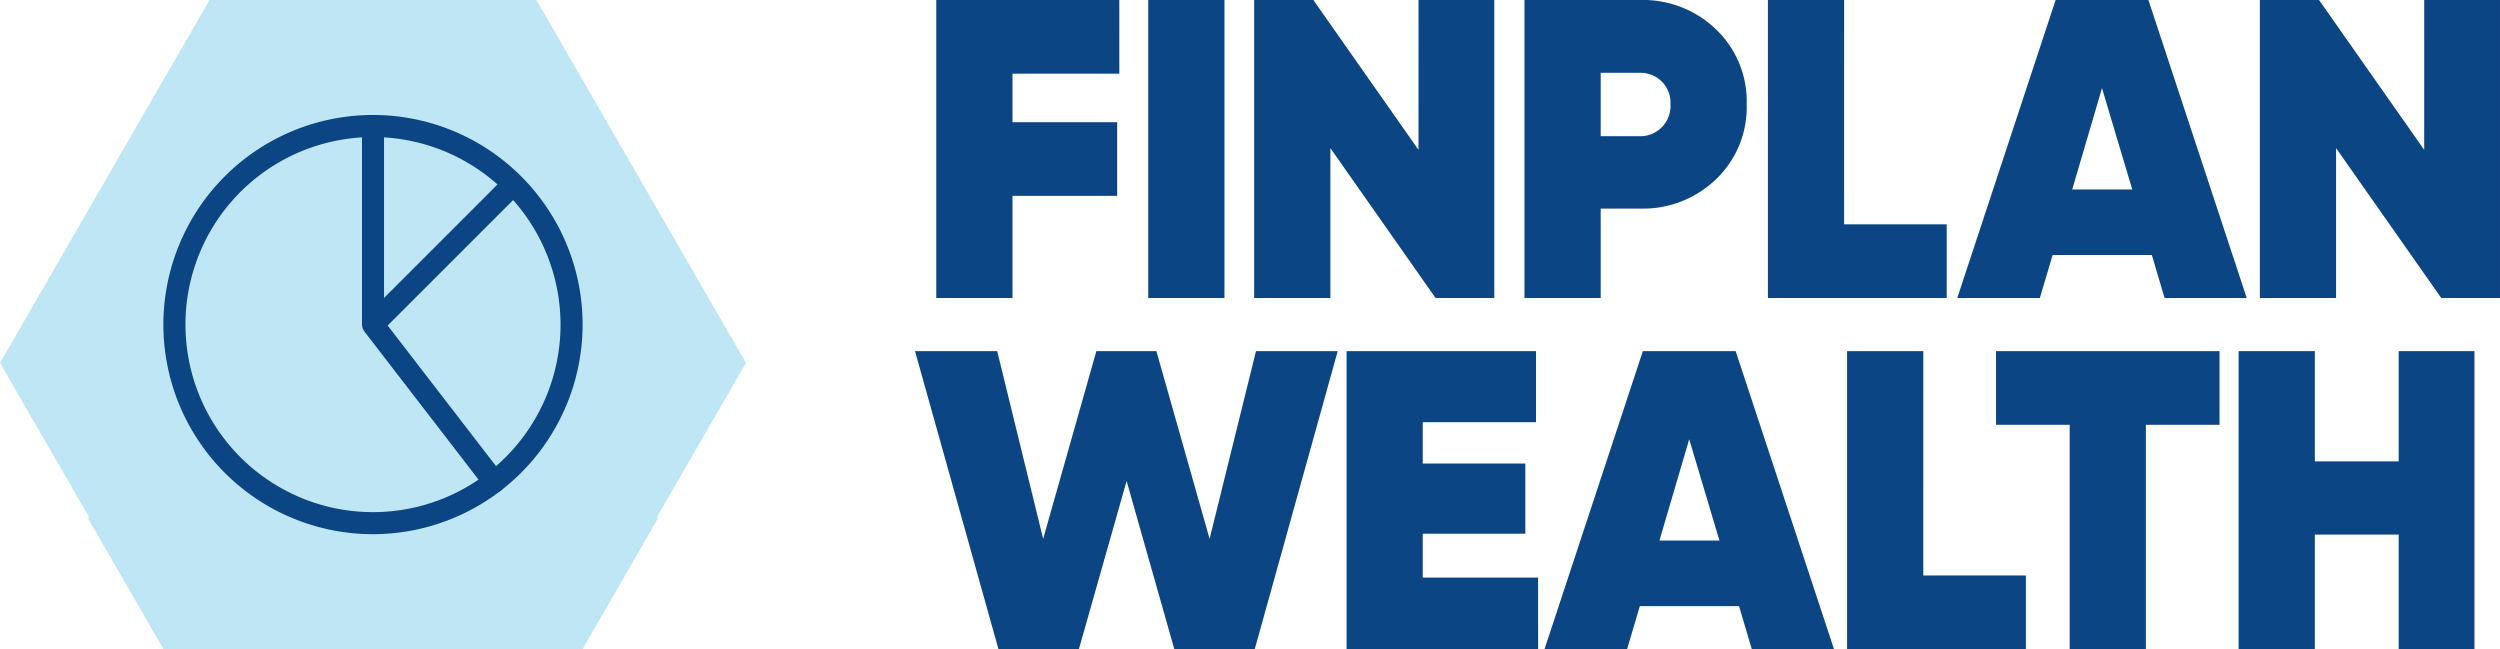 <svg xmlns="http://www.w3.org/2000/svg" width="259.109" height="67.278" viewBox="0 0 259.109 67.278"><g transform="translate(94.835)"><path d="M135.023,7.634H123.949v5.029H134.8V20.3H123.949V30.884h-7.9V0h18.971Z" transform="translate(-113.846)" fill="#0c4584"></path><path d="M142.323,0h7.9V30.884h-7.9Z" transform="translate(-118.15)" fill="#0c4584"></path><path d="M172.488,0h7.853V30.884h-6.089l-10.9-15.531V30.884h-7.9V0h6.133l10.9,15.531Z" transform="translate(-120.301)" fill="#0c4584"></path><path d="M200.956,0a10.891,10.891,0,0,1,7.854,3.045,10.313,10.313,0,0,1,3.176,7.765,10.312,10.312,0,0,1-3.176,7.764,10.885,10.885,0,0,1-7.854,3.045h-4.1v9.266h-7.9V0Zm0,14.118a3.134,3.134,0,0,0,3.133-3.308,3.1,3.1,0,0,0-3.133-3.265h-4.1v6.574Z" transform="translate(-125.789)" fill="#0c4584"></path><path d="M227.027,23.252h10.634v7.632H219.13V0h7.9Z" transform="translate(-130.732)" fill="#0c4584"></path><path d="M264.089,30.884l-1.324-4.456h-10.28l-1.324,4.456H242.6L252.794,0h9.618L272.6,30.884Zm-9.574-11.25h6.221L257.6,9.134Z" transform="translate(-134.577)" fill="#0c4584"></path><path d="M297.141,0h7.853V30.884h-6.089l-10.9-15.531V30.884h-7.9V0h6.133l10.9,15.531Z" transform="translate(-140.721)" fill="#0c4584"></path><path d="M122.062,74.405l-8.647-30.884h8.516l4.764,19.457,5.515-19.457h6.221l5.515,19.457,4.809-19.457h8.471l-8.6,30.884h-8.339l-4.942-17.427L130.4,74.405Z" transform="translate(-113.414 -7.129)" fill="#0c4584"></path><path d="M174.8,66.993h11.957v7.413H166.906V43.521H186.54v7.368H174.8v4.279h10.634v7.281H174.8Z" transform="translate(-122.177 -7.129)" fill="#0c4584"></path><path d="M212.922,74.405,211.6,69.95H201.319L200,74.405h-8.56l10.192-30.884h9.618l10.192,30.884Zm-9.574-11.25h6.221l-3.133-10.5Z" transform="translate(-126.195 -7.129)" fill="#0c4584"></path><path d="M236.841,66.773h10.634v7.632H228.943V43.521h7.9Z" transform="translate(-132.339 -7.129)" fill="#0c4584"></path><path d="M270.569,43.521v7.634h-7.633V74.405h-7.9V51.155h-7.632V43.521Z" transform="translate(-135.364 -7.129)" fill="#0c4584"></path><path d="M294.064,43.521h7.853V74.405h-7.853V62.537h-8.692V74.405h-7.9V43.521h7.9V54.948h8.692Z" transform="translate(-140.289 -7.129)" fill="#0c4584"></path></g><path d="M77.315,37.614,55.6,0H21.717L0,37.614,9.255,53.643H9.071l7.87,13.635H60.374l7.872-13.635h-.186Z" fill="#bfe6f5"></path><path d="M41.975,57.7A21.725,21.725,0,1,1,63.7,35.973,21.749,21.749,0,0,1,41.975,57.7Zm0-41.161A19.437,19.437,0,1,0,61.413,35.973,19.46,19.46,0,0,0,41.975,16.536Z" transform="translate(-3.317 -2.334)" fill="#0c4584"></path><path d="M61.151,20.828a1.141,1.141,0,0,0-1.617,0L47.15,33.212V15.392a1.143,1.143,0,1,0-2.286,0V35.973a1.12,1.12,0,0,0,.032.213c.006.033.005.065.015.1a1.131,1.131,0,0,0,.176.358c.007.009.007.02.014.029l12.561,16.3a1.144,1.144,0,1,0,1.812-1.4L47.526,36.07,61.151,22.444A1.143,1.143,0,0,0,61.151,20.828Z" transform="translate(-7.349 -2.334)" fill="#0c4584"></path></svg>
